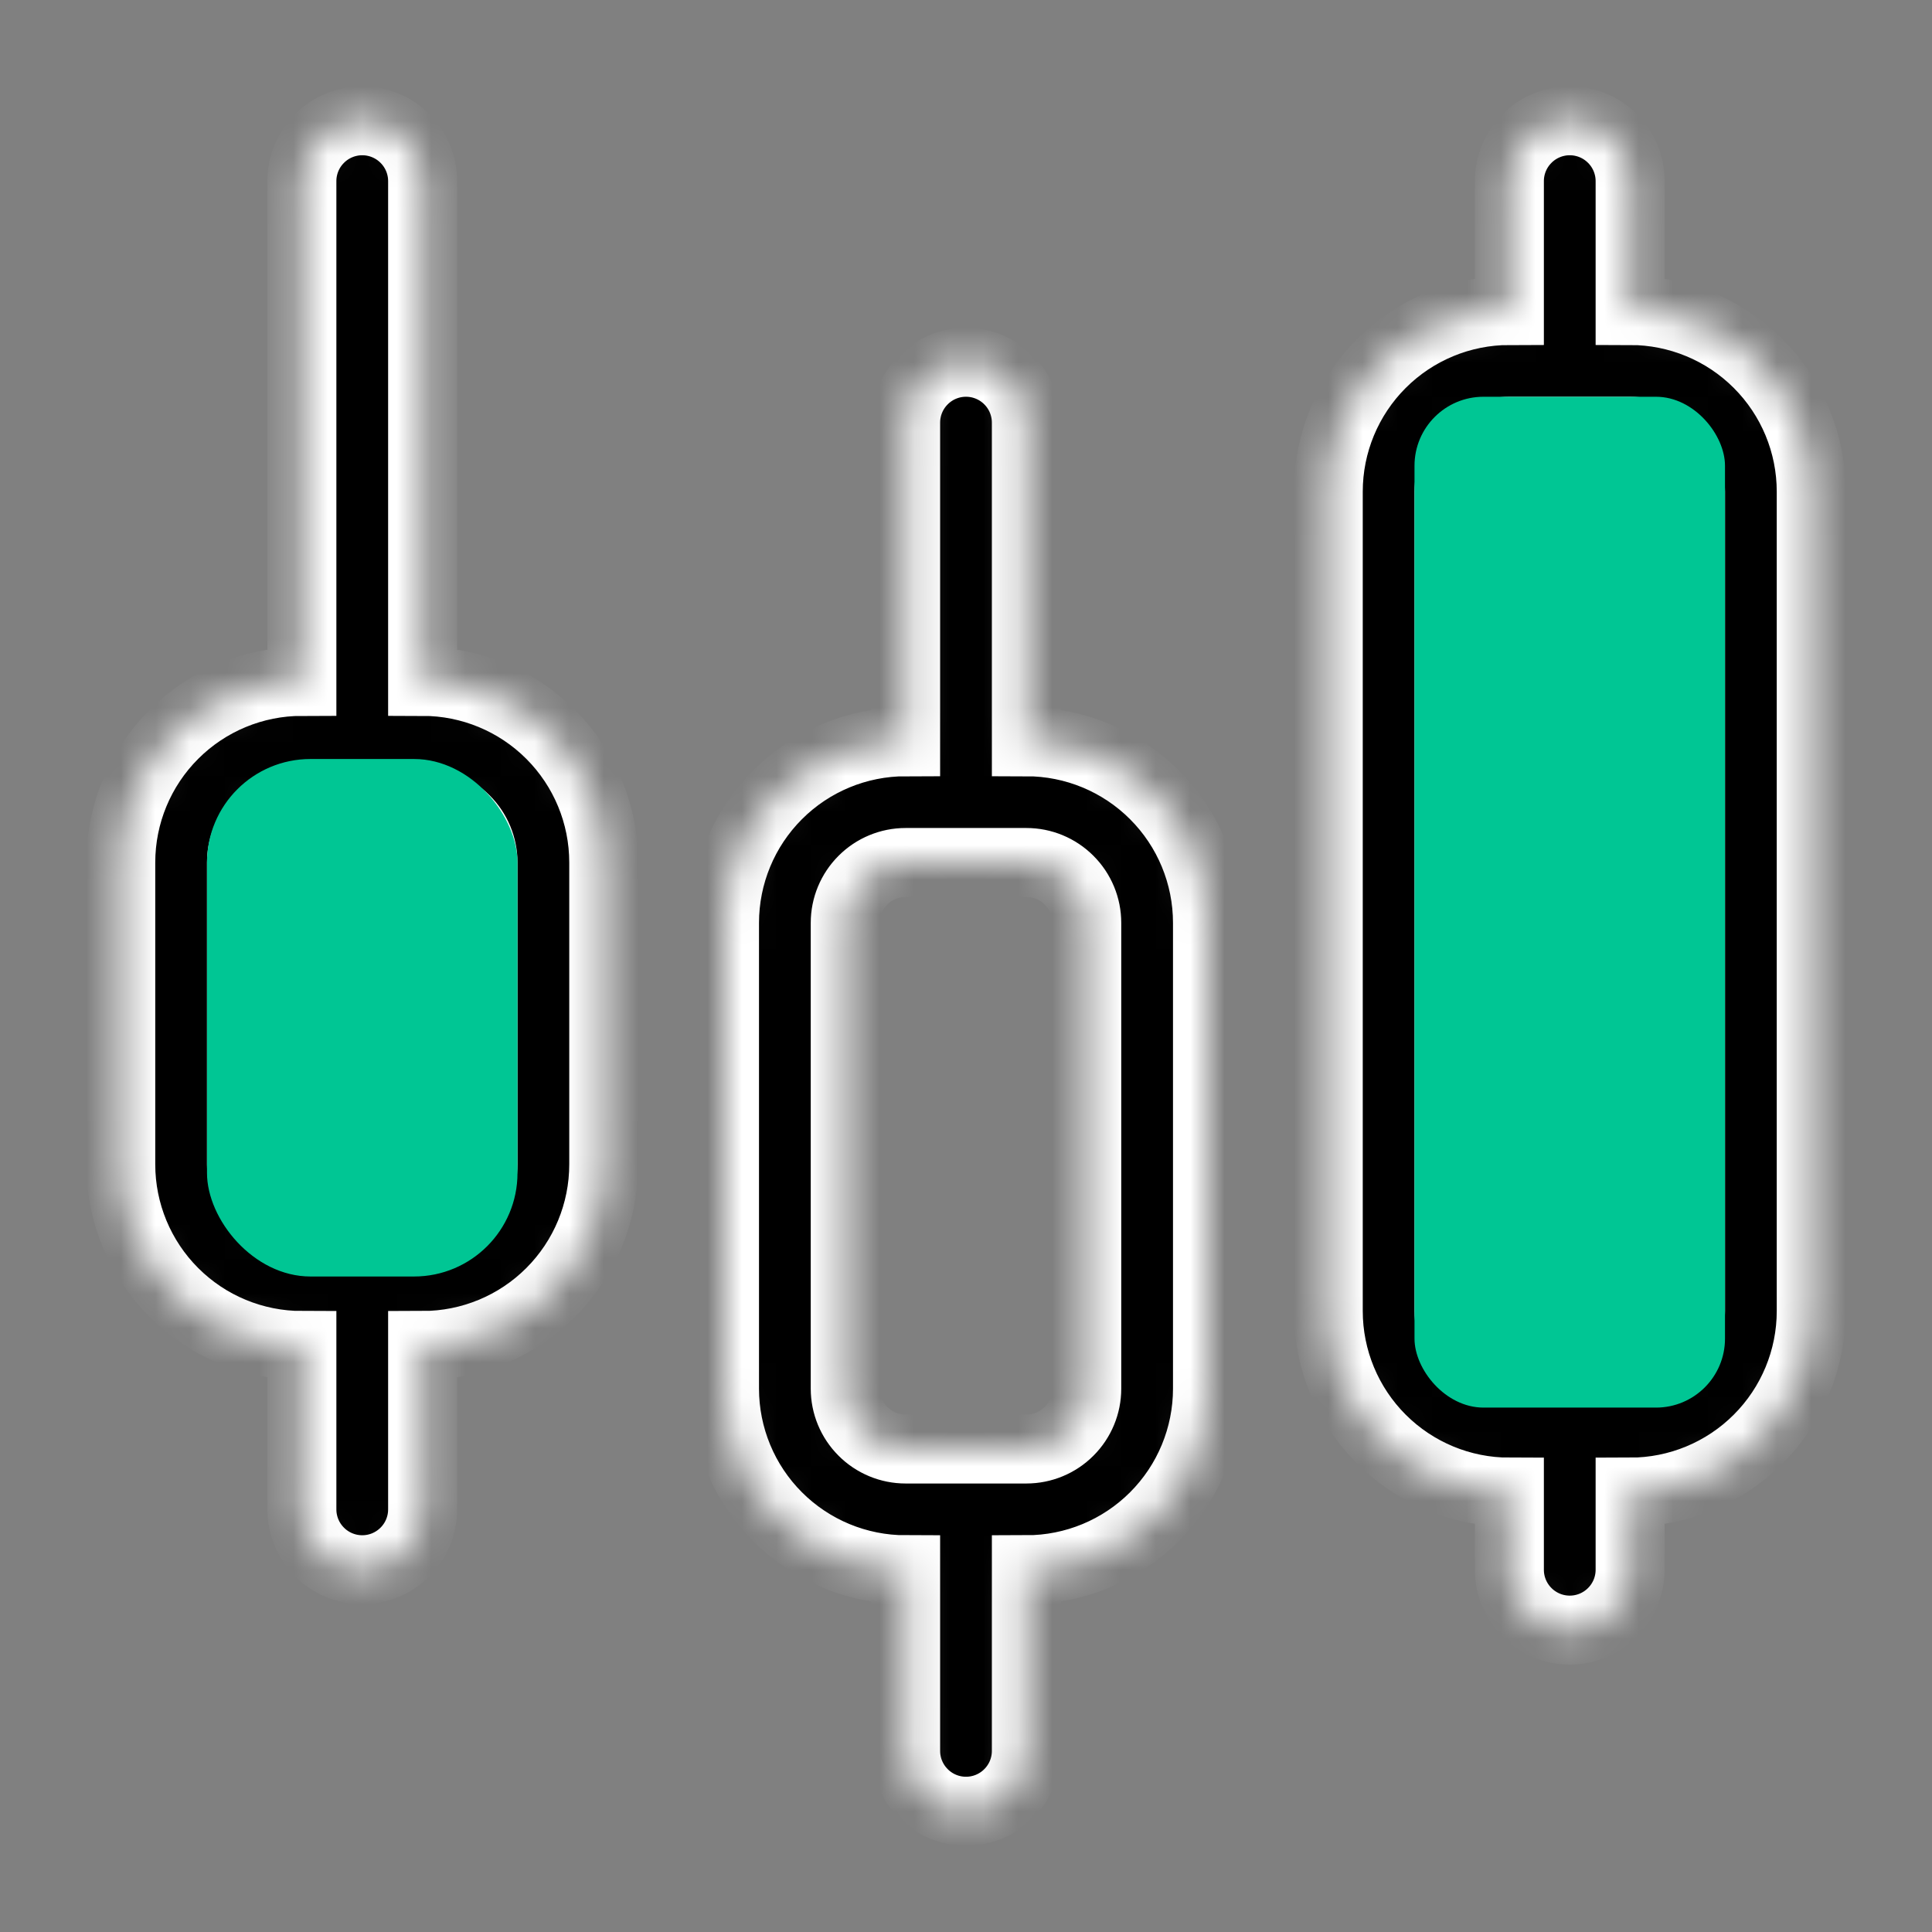 <svg width="56" height="56" viewBox="0 0 56 56" fill="none" xmlns="http://www.w3.org/2000/svg">
<rect x="0" y="0" width="56" height="56" fill="#808080" stroke="none"/>
<mask id="path-1-inside-1_7517_140005" fill="white">
<path d="M43.75 43.25V45.5C43.75 45.964 43.934 46.409 44.263 46.737C44.591 47.066 45.036 47.25 45.5 47.25C45.964 47.25 46.409 47.066 46.737 46.737C47.066 46.409 47.25 45.964 47.25 45.5V43.25C48.642 43.25 49.978 42.697 50.962 41.712C51.947 40.728 52.5 39.392 52.5 38V14.25C52.5 12.858 51.947 11.522 50.962 10.538C49.978 9.553 48.642 9 47.25 9V5.25C47.25 4.786 47.066 4.341 46.737 4.013C46.409 3.684 45.964 3.5 45.5 3.5C45.036 3.5 44.591 3.684 44.263 4.013C43.934 4.341 43.75 4.786 43.75 5.25V9C42.358 9 41.022 9.553 40.038 10.538C39.053 11.522 38.5 12.858 38.5 14.25V38C38.5 39.392 39.053 40.728 40.038 41.712C41.022 42.697 42.358 43.25 43.75 43.25ZM42 14.25C42 13.786 42.184 13.341 42.513 13.013C42.841 12.684 43.286 12.5 43.75 12.5H47.25C47.714 12.5 48.159 12.684 48.487 13.013C48.816 13.341 49 13.786 49 14.25V38C49 38.464 48.816 38.909 48.487 39.237C48.159 39.566 47.714 39.75 47.25 39.75H43.75C43.286 39.75 42.841 39.566 42.513 39.237C42.184 38.909 42 38.464 42 38V14.25ZM26.25 45.5V50.75C26.25 51.214 26.434 51.659 26.763 51.987C27.091 52.316 27.536 52.5 28 52.5C28.464 52.5 28.909 52.316 29.237 51.987C29.566 51.659 29.75 51.214 29.75 50.75V45.5C31.142 45.5 32.478 44.947 33.462 43.962C34.447 42.978 35 41.642 35 40.25V26.75C35 25.358 34.447 24.022 33.462 23.038C32.478 22.053 31.142 21.5 29.75 21.5V12.25C29.75 11.786 29.566 11.341 29.237 11.013C28.909 10.684 28.464 10.5 28 10.5C27.536 10.5 27.091 10.684 26.763 11.013C26.434 11.341 26.25 11.786 26.25 12.25V21.5C24.858 21.5 23.522 22.053 22.538 23.038C21.553 24.022 21 25.358 21 26.75V40.25C21 41.642 21.553 42.978 22.538 43.962C23.522 44.947 24.858 45.5 26.25 45.5ZM24.5 26.75C24.5 26.286 24.684 25.841 25.013 25.513C25.341 25.184 25.786 25 26.25 25H29.75C30.214 25 30.659 25.184 30.987 25.513C31.316 25.841 31.5 26.286 31.5 26.75V40.25C31.5 40.714 31.316 41.159 30.987 41.487C30.659 41.816 30.214 42 29.75 42H26.25C25.786 42 25.341 41.816 25.013 41.487C24.684 41.159 24.5 40.714 24.5 40.25V26.75ZM8.75 39V43.75C8.75 44.214 8.934 44.659 9.263 44.987C9.591 45.316 10.036 45.5 10.5 45.5C10.964 45.5 11.409 45.316 11.737 44.987C12.066 44.659 12.25 44.214 12.25 43.75V39C13.642 39 14.978 38.447 15.962 37.462C16.947 36.478 17.5 35.142 17.5 33.75V25C17.5 23.608 16.947 22.272 15.962 21.288C14.978 20.303 13.642 19.75 12.25 19.75V5.25C12.25 4.786 12.066 4.341 11.737 4.013C11.409 3.684 10.964 3.5 10.5 3.5C10.036 3.5 9.591 3.684 9.263 4.013C8.934 4.341 8.75 4.786 8.75 5.25V19.75C7.358 19.75 6.022 20.303 5.038 21.288C4.053 22.272 3.5 23.608 3.5 25V33.75C3.5 35.142 4.053 36.478 5.038 37.462C6.022 38.447 7.358 39 8.75 39ZM7 25C7 24.536 7.184 24.091 7.513 23.763C7.841 23.434 8.286 23.25 8.75 23.25H12.25C12.714 23.25 13.159 23.434 13.487 23.763C13.816 24.091 14 24.536 14 25V33.75C14 34.214 13.816 34.659 13.487 34.987C13.159 35.316 12.714 35.5 12.25 35.5H8.75C8.286 35.5 7.841 35.316 7.513 34.987C7.184 34.659 7 34.214 7 33.75V25Z"/>
</mask>
<path d="M43.75 43.25V45.5C43.75 45.964 43.934 46.409 44.263 46.737C44.591 47.066 45.036 47.25 45.5 47.25C45.964 47.25 46.409 47.066 46.737 46.737C47.066 46.409 47.25 45.964 47.25 45.5V43.25C48.642 43.25 49.978 42.697 50.962 41.712C51.947 40.728 52.5 39.392 52.5 38V14.25C52.5 12.858 51.947 11.522 50.962 10.538C49.978 9.553 48.642 9 47.25 9V5.25C47.25 4.786 47.066 4.341 46.737 4.013C46.409 3.684 45.964 3.5 45.5 3.5C45.036 3.5 44.591 3.684 44.263 4.013C43.934 4.341 43.75 4.786 43.75 5.25V9C42.358 9 41.022 9.553 40.038 10.538C39.053 11.522 38.5 12.858 38.5 14.25V38C38.5 39.392 39.053 40.728 40.038 41.712C41.022 42.697 42.358 43.25 43.75 43.25ZM42 14.25C42 13.786 42.184 13.341 42.513 13.013C42.841 12.684 43.286 12.5 43.75 12.5H47.25C47.714 12.5 48.159 12.684 48.487 13.013C48.816 13.341 49 13.786 49 14.25V38C49 38.464 48.816 38.909 48.487 39.237C48.159 39.566 47.714 39.75 47.25 39.75H43.75C43.286 39.75 42.841 39.566 42.513 39.237C42.184 38.909 42 38.464 42 38V14.25ZM26.25 45.5V50.75C26.25 51.214 26.434 51.659 26.763 51.987C27.091 52.316 27.536 52.5 28 52.5C28.464 52.5 28.909 52.316 29.237 51.987C29.566 51.659 29.75 51.214 29.75 50.75V45.5C31.142 45.5 32.478 44.947 33.462 43.962C34.447 42.978 35 41.642 35 40.25V26.75C35 25.358 34.447 24.022 33.462 23.038C32.478 22.053 31.142 21.5 29.75 21.5V12.25C29.75 11.786 29.566 11.341 29.237 11.013C28.909 10.684 28.464 10.5 28 10.5C27.536 10.5 27.091 10.684 26.763 11.013C26.434 11.341 26.25 11.786 26.25 12.25V21.5C24.858 21.5 23.522 22.053 22.538 23.038C21.553 24.022 21 25.358 21 26.75V40.25C21 41.642 21.553 42.978 22.538 43.962C23.522 44.947 24.858 45.5 26.25 45.5ZM24.5 26.75C24.5 26.286 24.684 25.841 25.013 25.513C25.341 25.184 25.786 25 26.25 25H29.75C30.214 25 30.659 25.184 30.987 25.513C31.316 25.841 31.5 26.286 31.5 26.75V40.25C31.5 40.714 31.316 41.159 30.987 41.487C30.659 41.816 30.214 42 29.75 42H26.25C25.786 42 25.341 41.816 25.013 41.487C24.684 41.159 24.5 40.714 24.5 40.25V26.75ZM8.75 39V43.75C8.75 44.214 8.934 44.659 9.263 44.987C9.591 45.316 10.036 45.5 10.5 45.5C10.964 45.5 11.409 45.316 11.737 44.987C12.066 44.659 12.25 44.214 12.25 43.75V39C13.642 39 14.978 38.447 15.962 37.462C16.947 36.478 17.5 35.142 17.5 33.75V25C17.5 23.608 16.947 22.272 15.962 21.288C14.978 20.303 13.642 19.75 12.25 19.75V5.25C12.25 4.786 12.066 4.341 11.737 4.013C11.409 3.684 10.964 3.5 10.5 3.5C10.036 3.5 9.591 3.684 9.263 4.013C8.934 4.341 8.75 4.786 8.75 5.25V19.75C7.358 19.75 6.022 20.303 5.038 21.288C4.053 22.272 3.5 23.608 3.5 25V33.75C3.5 35.142 4.053 36.478 5.038 37.462C6.022 38.447 7.358 39 8.75 39ZM7 25C7 24.536 7.184 24.091 7.513 23.763C7.841 23.434 8.286 23.25 8.75 23.25H12.25C12.714 23.25 13.159 23.434 13.487 23.763C13.816 24.091 14 24.536 14 25V33.75C14 34.214 13.816 34.659 13.487 34.987C13.159 35.316 12.714 35.5 12.25 35.5H8.75C8.286 35.5 7.841 35.316 7.513 34.987C7.184 34.659 7 34.214 7 33.75V25Z" fill="black" stroke="white" stroke-width="2" mask="url(#path-1-inside-1_7517_140005)"/>
<rect x="41" y="11.5" width="9" height="29.3" rx="2" fill="#00C694"/>
<rect x="6" y="22" width="9" height="15" rx="3" fill="#00C694"/>
</svg>
